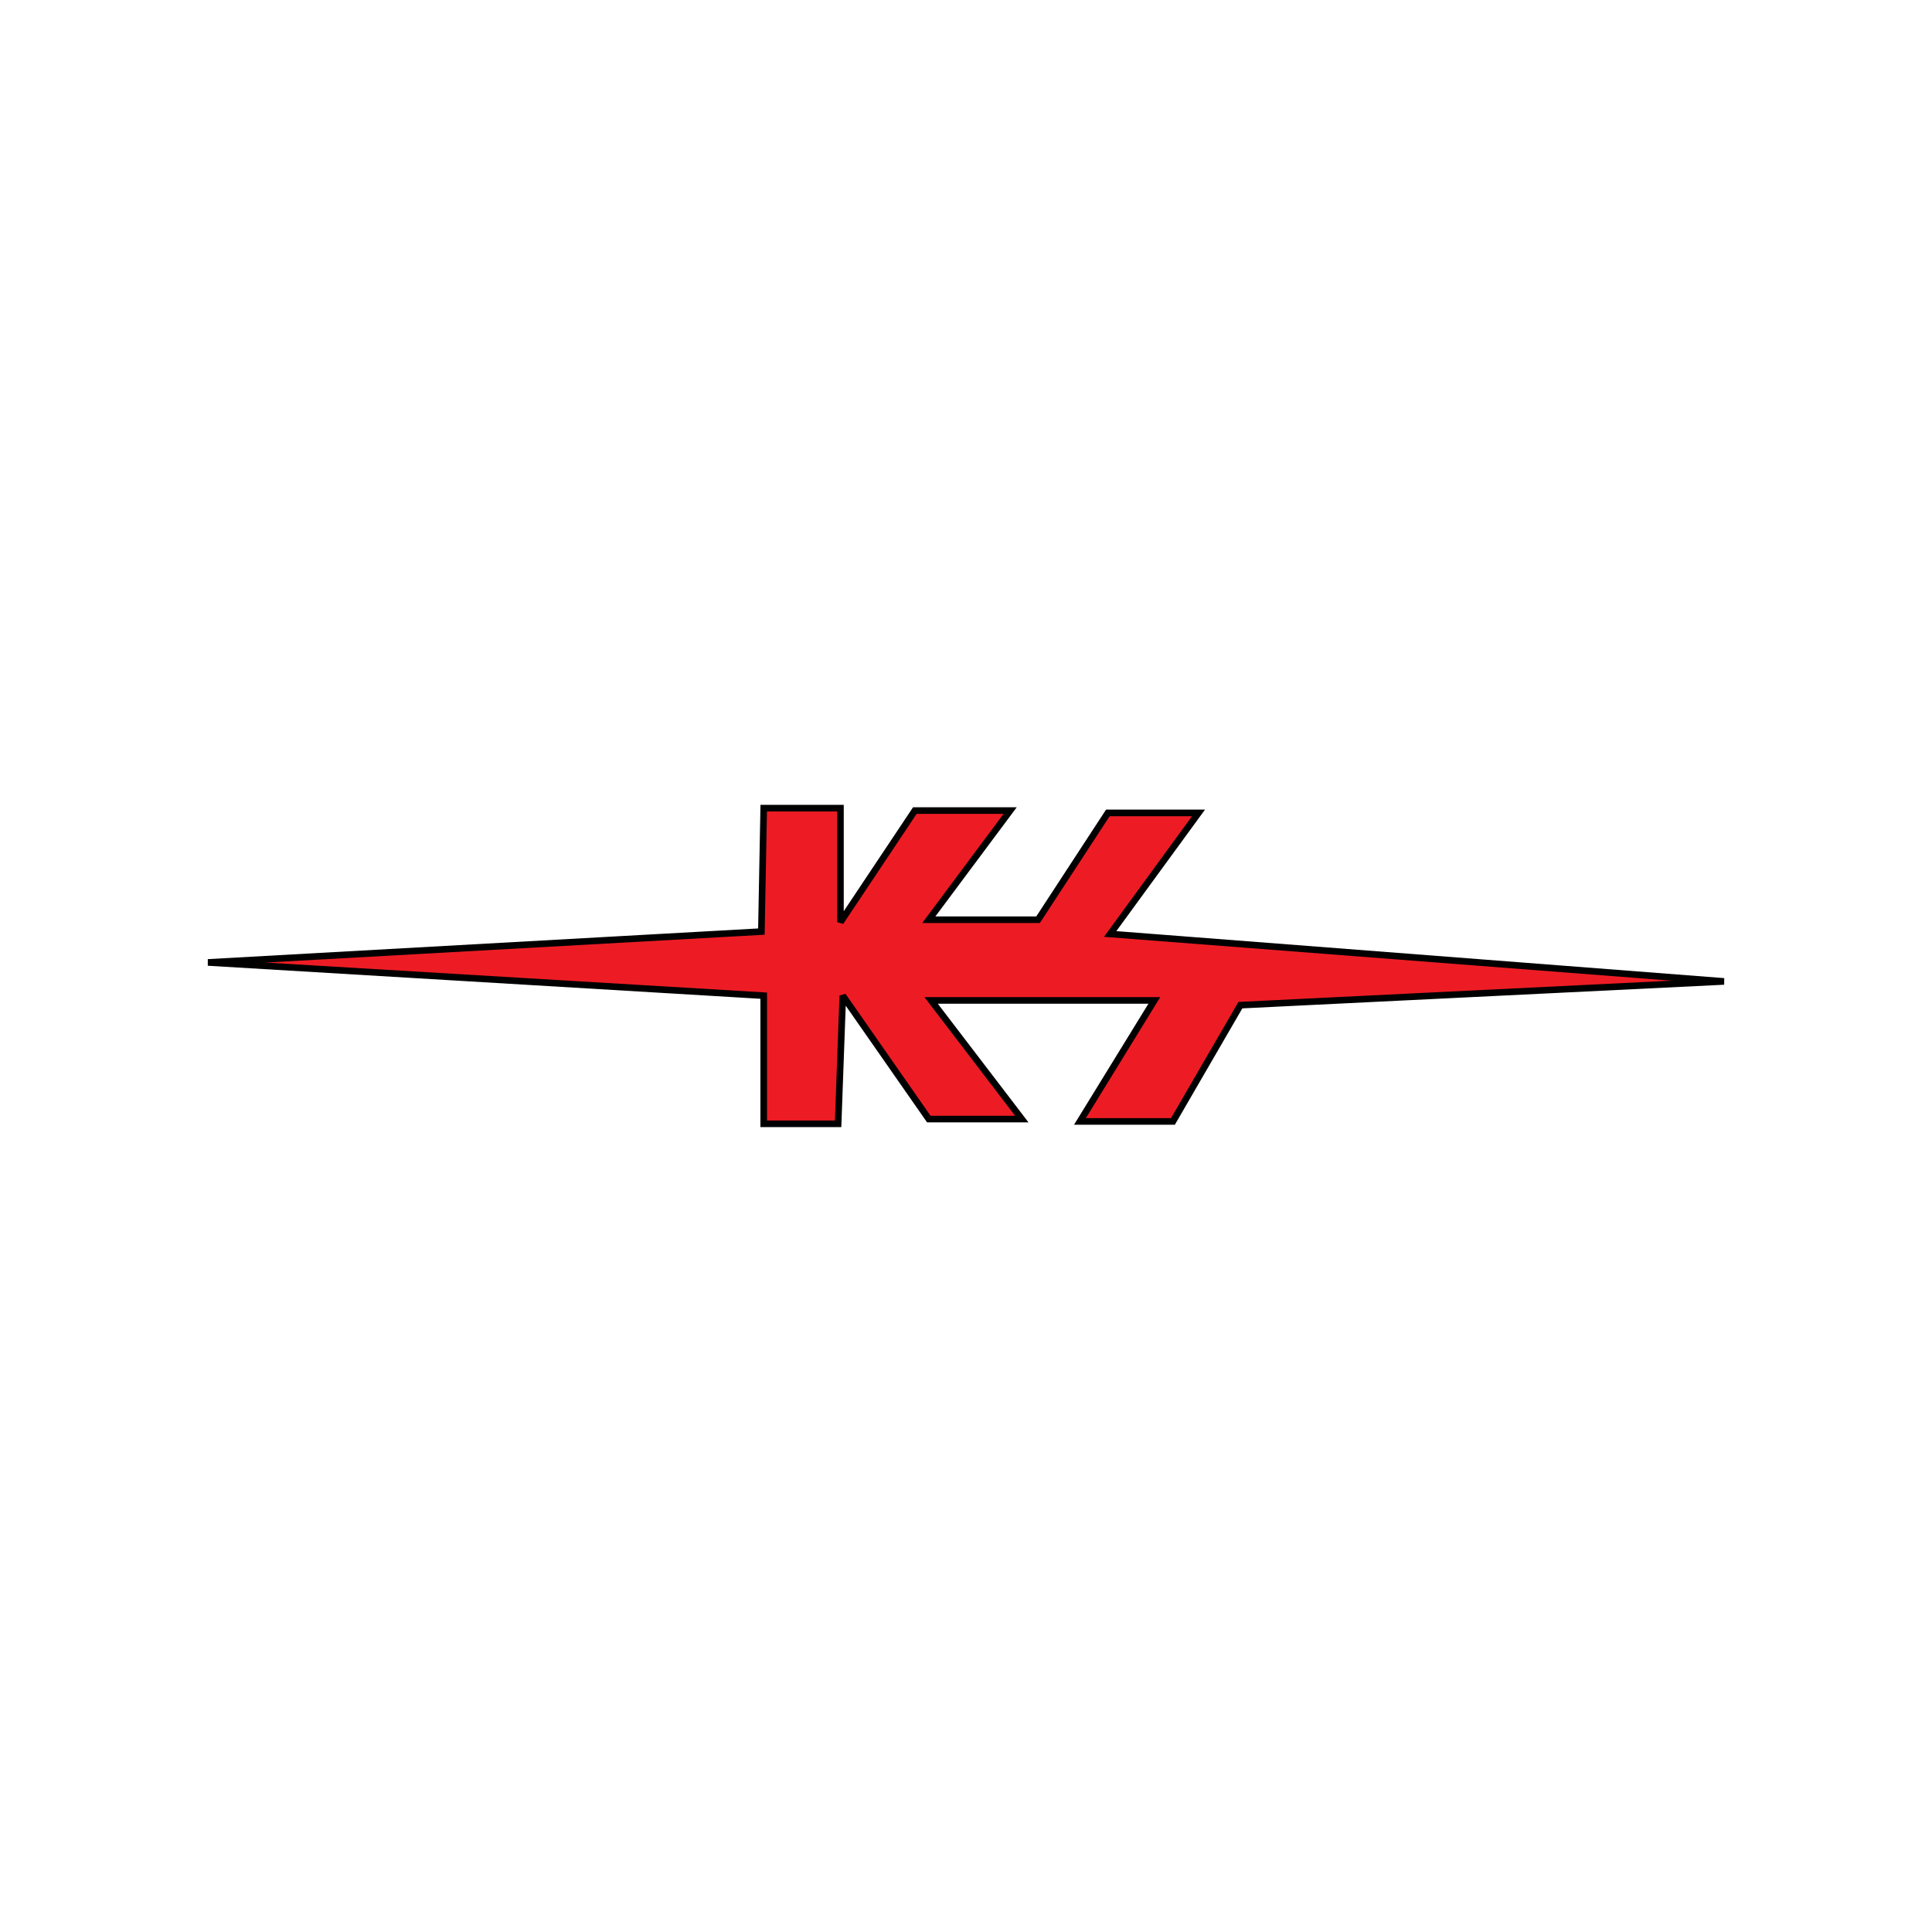 <?xml version="1.0" encoding="utf-8"?>
<!-- Generator: Adobe Illustrator 13.0.0, SVG Export Plug-In . SVG Version: 6.00 Build 14948)  -->
<!DOCTYPE svg PUBLIC "-//W3C//DTD SVG 1.0//EN" "http://www.w3.org/TR/2001/REC-SVG-20010904/DTD/svg10.dtd">
<svg version="1.0" id="Layer_1" xmlns="http://www.w3.org/2000/svg" xmlns:xlink="http://www.w3.org/1999/xlink" x="0px" y="0px"
	 width="192.756px" height="192.756px" viewBox="0 0 192.756 192.756" enable-background="new 0 0 192.756 192.756"
	 xml:space="preserve">
<g>
	<polygon fill-rule="evenodd" clip-rule="evenodd" fill="#FFFFFF" points="0,0 192.756,0 192.756,192.756 0,192.756 0,0 	"/>
	
		<polygon fill-rule="evenodd" clip-rule="evenodd" fill="#ED1C24" stroke="#000000" stroke-width="0.66" stroke-miterlimit="2.613" points="
		20.751,96.023 75.963,92.944 76.196,80.632 83.851,80.632 83.851,91.998 91.274,80.869 100.785,80.869 92.667,91.761 
		103.569,91.761 110.529,81.105 119.576,81.105 110.761,93.182 172.004,97.916 123.752,100.285 117.024,111.887 107.745,111.887 
		115.169,99.811 92.898,99.811 101.945,111.65 92.667,111.65 84.083,99.338 83.619,112.123 76.196,112.123 76.196,99.338 
		20.751,96.023 	"/>
</g>
</svg>
